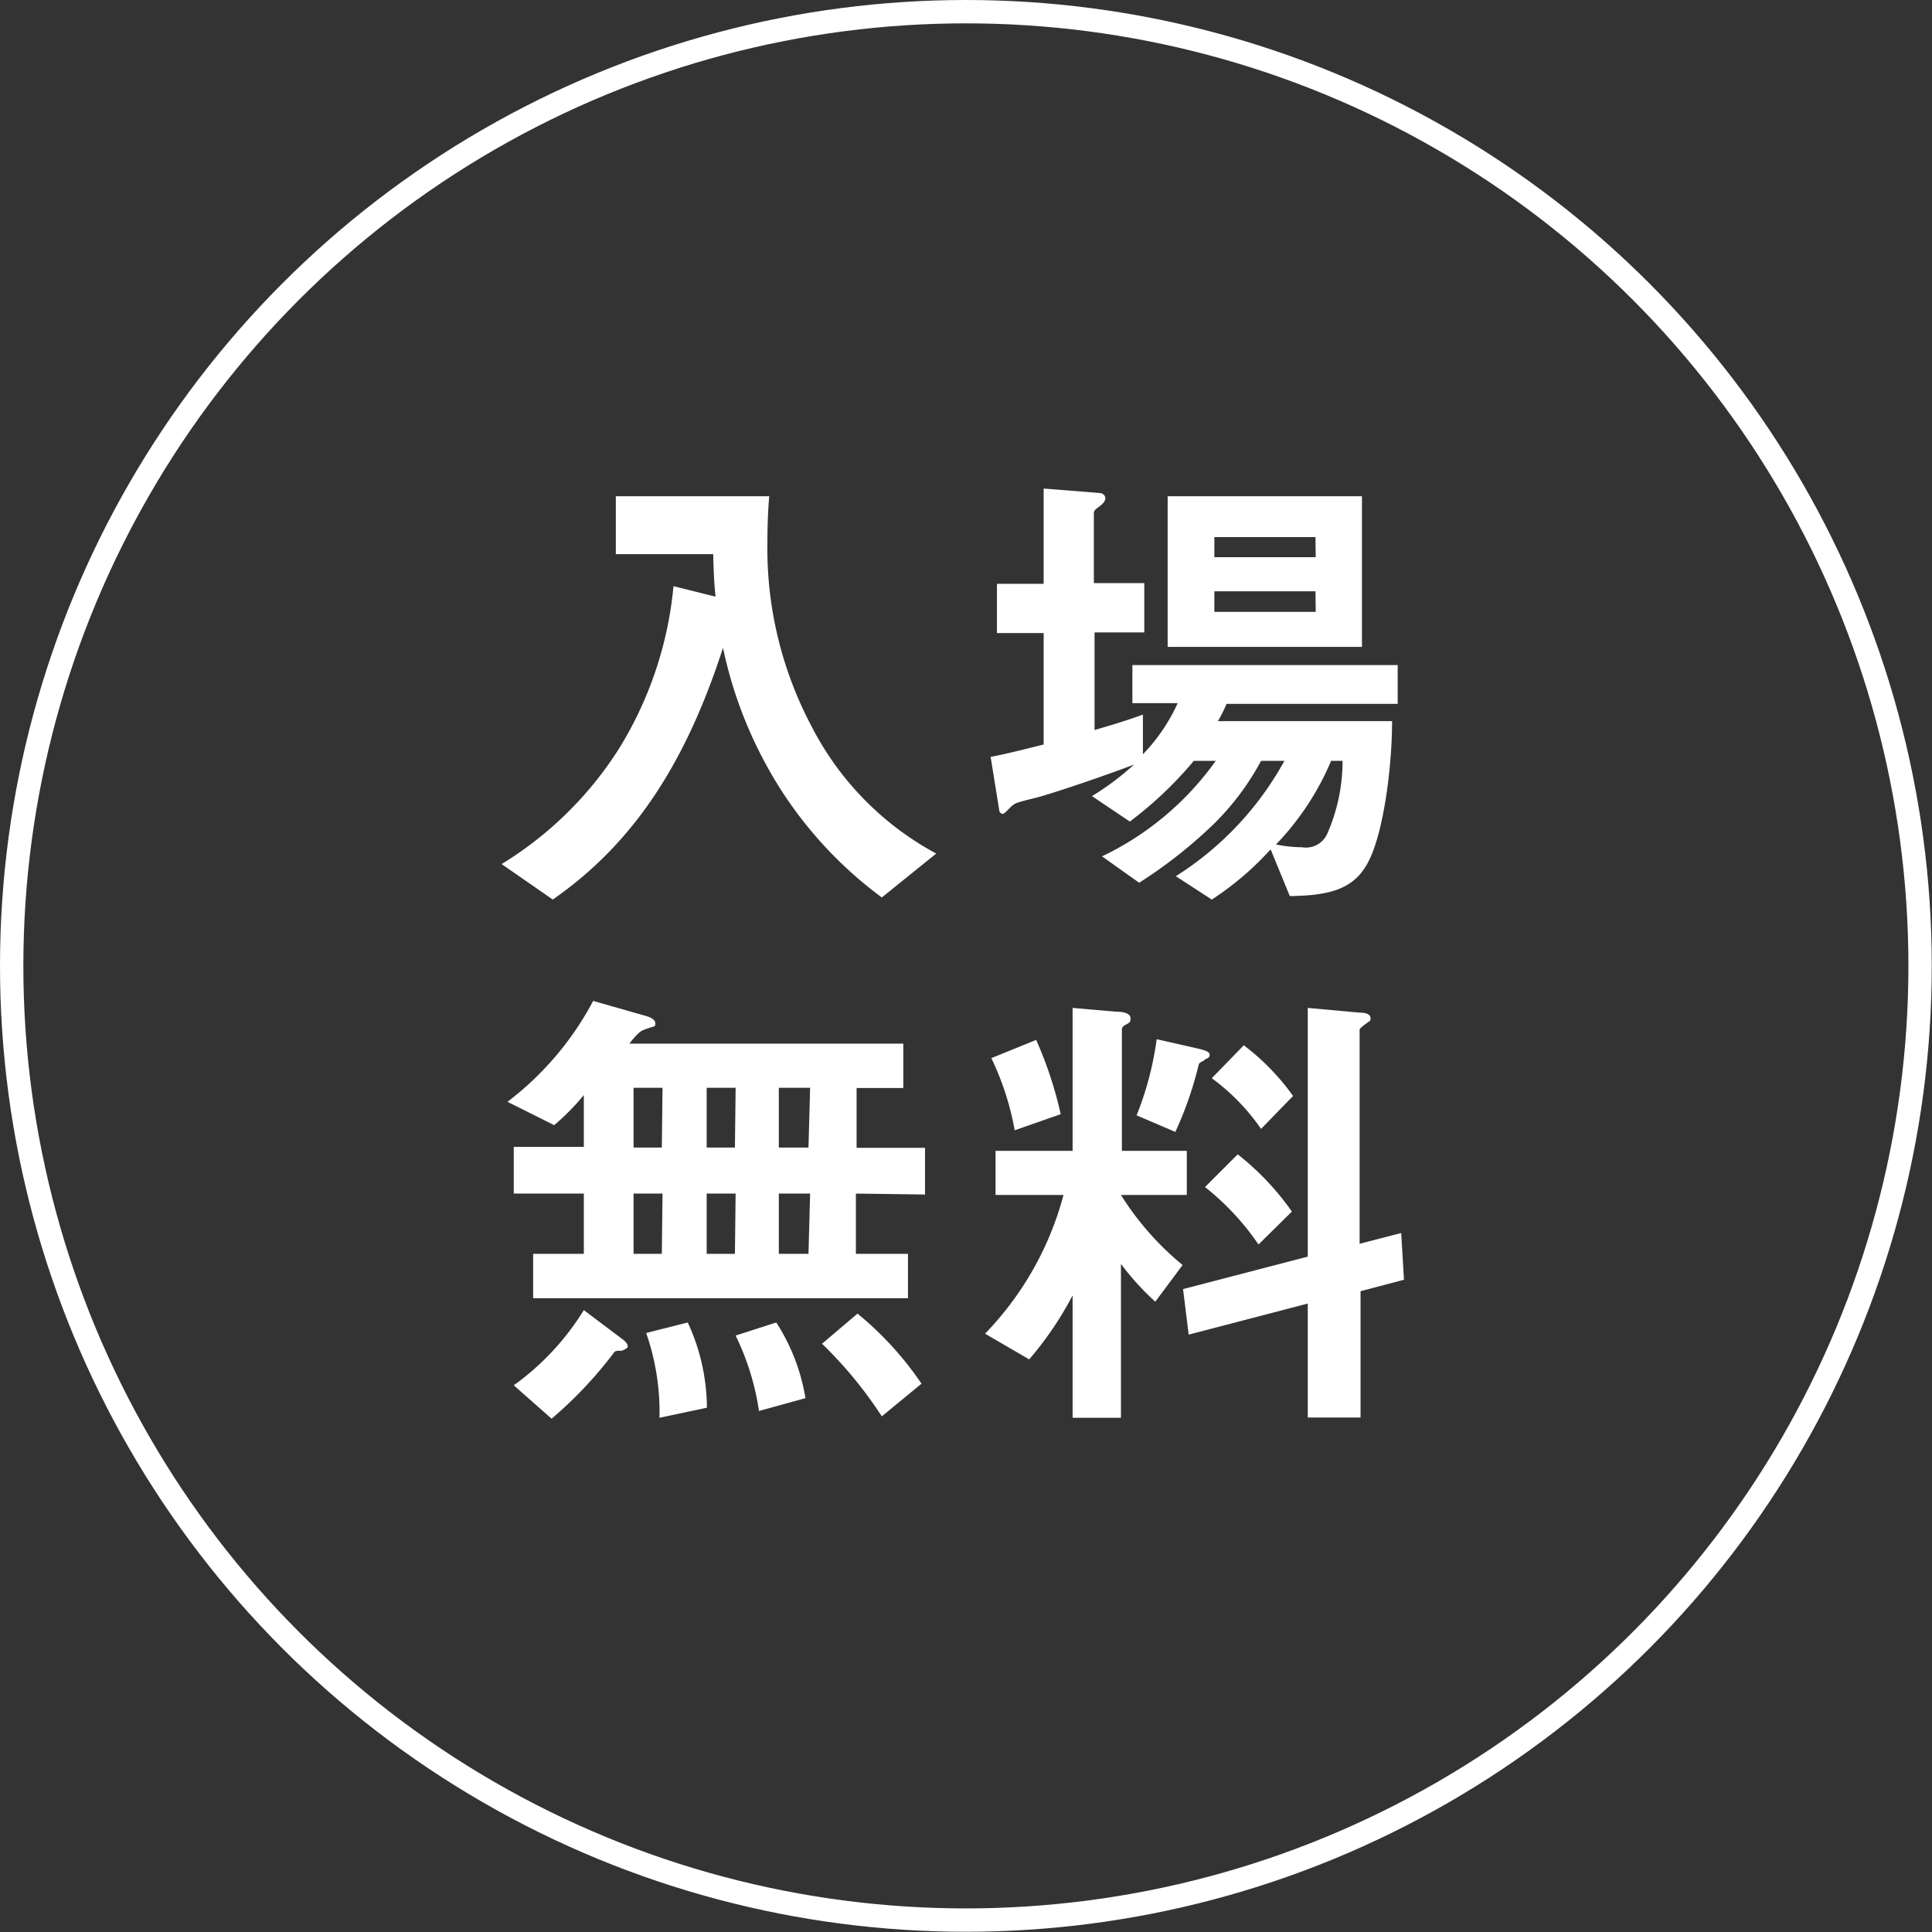 <svg xmlns="http://www.w3.org/2000/svg" viewBox="0 0 82.73 82.73"><rect x="0" y="0" width="82.73" height="82.73" fill="#333333" stroke="none"/><defs><style>.cls-1{fill:#fff;}.cls-2{fill:none;stroke:#fff;stroke-miterlimit:10;}</style></defs><g id="レイヤー_2" data-name="レイヤー 2"><g id="本文"><path class="cls-1" d="M37.76,38.43a17.43,17.43,0,0,1-4.37-4.69,18.24,18.24,0,0,1-2.43-6c-1.56,4.82-3.75,8.32-7.29,10.78L21.48,37a15.56,15.56,0,0,0,5-4.9,16.06,16.06,0,0,0,2.36-7l1.8.45c-.06-.61-.08-1-.1-1.82H26.37V21.25h6.57c-.06.64-.08,1.42-.08,2.07a16.26,16.26,0,0,0,1.89,7.78,12.83,12.83,0,0,0,5.34,5.45Z"/><path class="cls-1" d="M52.52,30.14a5.11,5.11,0,0,1-.37.74h7.46c0,2.09-.41,5.1-1.13,6.22-.61,1-1.62,1.25-3.25,1.27l-.82-2a12.82,12.82,0,0,1-2.52,2.15l-1.54-1A13.55,13.55,0,0,0,55,32.58H54a11.24,11.24,0,0,1-2,2.68,20.22,20.22,0,0,1-3.22,2.54l-1.59-1.13a12.67,12.67,0,0,0,4.87-4.09h-.94a16.33,16.33,0,0,1-2.74,2.6l-1.62-1.09a11.71,11.71,0,0,0,1.8-1.35c-1.39.53-3.65,1.29-4.24,1.43-.76.19-.84.21-1,.35s-.29.33-.39.33a.16.16,0,0,1-.14-.14l-.37-2.3c.65-.12,1.55-.35,2.27-.53V27.11h-2V25h2V20.92l2.38.19c.12,0,.26.08.26.22s-.1.23-.22.33-.27.17-.27.31v3H49v2.11H46.87v4.18c.72-.21,1.39-.41,2.07-.66v1.7a7.81,7.81,0,0,0,1.49-2.19H48.49V28.48H59.85v1.66ZM50,27.7V21.25h8.32V27.7ZM56.33,23H52v.86h4.34Zm0,2.32H52v.88h4.34ZM57,32.58a11.74,11.74,0,0,1-2.36,3.58,5.61,5.61,0,0,0,1.11.12,1,1,0,0,0,1.08-.57,7.74,7.74,0,0,0,.66-3.13Z"/><path class="cls-1" d="M36.65,51.11v2.58h2.23v1.9H22.83v-1.9H25V51.11h-3v-2h3V46.89a9.74,9.74,0,0,1-1.27,1.29l-2-1a13.15,13.15,0,0,0,3.67-4.32l2.31.66s.35.1.35.29,0,.1-.47.28c-.14.06-.27.12-.64.6H38.68v1.9h-2v2.56h2.93v2Zm-10,6.73c-.29,0-.31,0-.39.12a17.67,17.67,0,0,1-2.64,2.79L22,59.32a11.22,11.22,0,0,0,3-3.22l1.66,1.25c.18.14.22.23.22.31S26.68,57.82,26.62,57.84Zm1.72-11.26H27.13v2.56h1.21Zm0,4.53H27.13v2.58h1.21Zm-.13,9.6a10.3,10.3,0,0,0-.57-3.63l1.78-.45a8.75,8.75,0,0,1,.82,3.65Zm3.26-14.13H30.26v2.56h1.21Zm0,4.53H30.26v2.58h1.21Zm1,9.31a11,11,0,0,0-1-3.23l1.74-.56a8.46,8.46,0,0,1,1.25,3.24Zm2.19-13.84H33.35v2.56h1.27Zm0,4.53H33.35v2.58h1.27Zm3.07,9.54a17.91,17.91,0,0,0-2.56-3.11l1.52-1.29a14.09,14.09,0,0,1,2.74,3Z"/><path class="cls-1" d="M48,51.17a12.43,12.43,0,0,0,2.64,3l-1.17,1.57A11.15,11.15,0,0,1,48,54.12v6.59H45.93V55.47a14.45,14.45,0,0,1-1.86,2.74l-1.89-1.1a13.51,13.51,0,0,0,3.36-5.94H42.63V49.28h3.3V43.16l1.84.16c.55,0,.64.17.64.29s0,.16-.17.25-.2.14-.2.24v5.18h2.78v1.89ZM43.45,48.4a12,12,0,0,0-1-3.09l1.92-.78a16.8,16.8,0,0,1,1.05,3.18Zm8.13-3c-.2.1-.23.12-.25.19a15.68,15.68,0,0,1-1,2.88l-1.66-.71a13.54,13.54,0,0,0,.86-3.26l1.72.39c.43.1.55.16.55.29S51.62,45.35,51.58,45.37Zm6.68,9.89v5.41H56V55.82L50.9,57.15l-.24-1.95L56,53.81V43.16l2.2.2c.4,0,.49.13.49.25s-.06.12-.15.19-.32.22-.32.3v9.16L60,52.8l.12,2Zm-4.37-2a11.15,11.15,0,0,0-2.29-2.46L53,49.43a11.55,11.55,0,0,1,2.32,2.45ZM54,48.34a9.12,9.12,0,0,0-2.11-2.17l1.37-1.41a10,10,0,0,1,2.11,2.17Z"/><circle class="cls-2" cx="41.36" cy="41.36" r="40.86"/></g></g></svg>